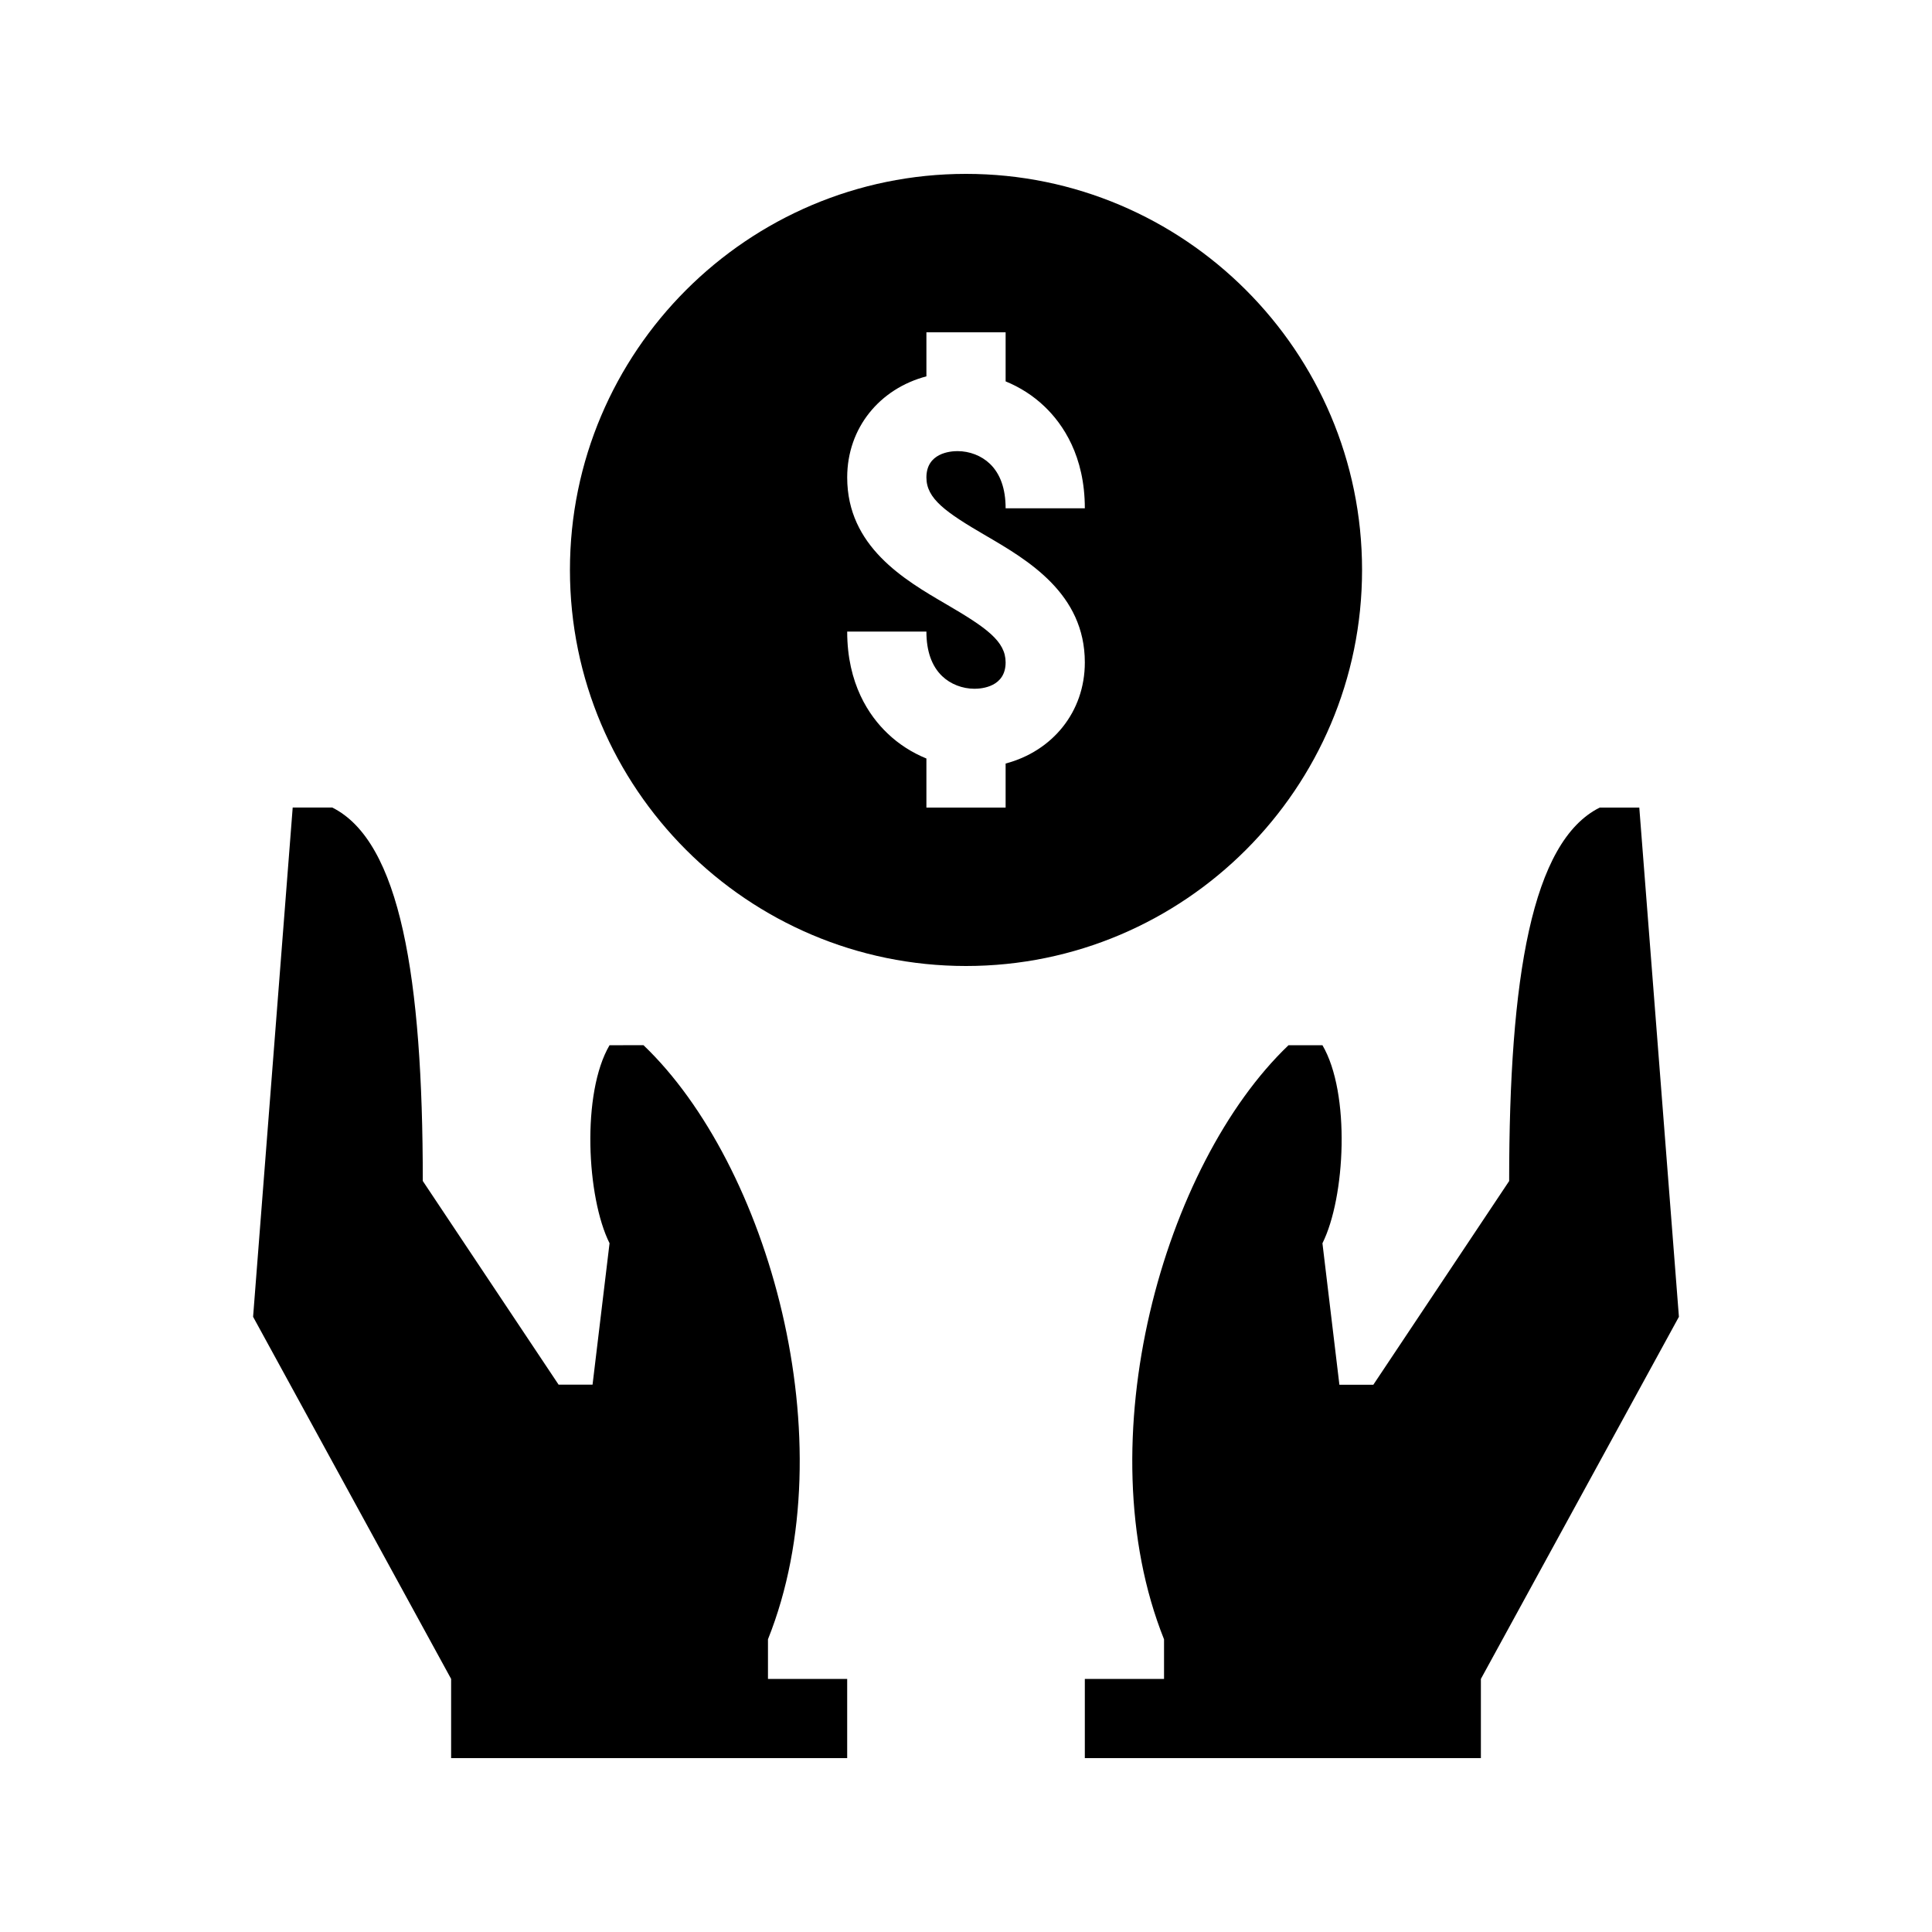 <?xml version="1.0" encoding="UTF-8"?>
<!-- Uploaded to: ICON Repo, www.iconrepo.com, Generator: ICON Repo Mixer Tools -->
<svg fill="#000000" width="800px" height="800px" version="1.1" viewBox="144 144 512 512" xmlns="http://www.w3.org/2000/svg">
 <g>
  <path d="m347.52 578.43c20.992-52.48 0-125.95-32.988-157.44l-8.996 0.004c-7.461 12.711-6.078 40.316 0 52.48l-4.504 37.48h-8.996l-35.992-53.98c0-53.98-5.992-89.961-23.992-98.969h-10.484l-10.496 134.96 52.48 95.965v20.992h104.96v-20.992h-20.992z"/>
  <path d="m504.96 295.04c0-57.875-47.086-104.96-104.96-104.96-57.871 0-104.96 47.086-104.96 104.96s47.086 104.96 104.96 104.96 104.96-47.086 104.96-104.96zm-99.668-9.07c11.062 6.457 26.199 15.305 26.199 33.578 0 13.16-8.629 23.531-20.992 26.797v11.672h-20.992v-13.004c-3.801-1.555-7.305-3.777-10.316-6.664-4.871-4.641-10.676-13.113-10.676-26.969h20.992c0 5.176 1.406 9.152 4.176 11.809 2.227 2.121 5.352 3.34 8.574 3.34 1.934 0 8.242-0.504 8.242-6.981 0-5.617-5.047-9.184-15.785-15.449-11.066-6.445-26.199-15.293-26.199-33.566 0-13.16 8.629-23.531 20.992-26.797v-11.672h20.992v13.004c3.801 1.555 7.305 3.777 10.316 6.664 4.871 4.648 10.676 13.121 10.676 26.977h-20.992c0-5.176-1.406-9.152-4.176-11.809-2.227-2.129-5.356-3.348-8.578-3.348-1.93 0-8.238 0.504-8.238 6.981 0 5.613 5.047 9.184 15.785 15.438z"/>
  <path d="m578.43 358.02h-10.496c-17.988 8.996-23.992 44.984-23.992 98.969l-35.992 53.98h-8.996l-4.492-37.492c6.078-12.164 7.461-39.77 0-52.48h-8.996c-32.984 31.488-53.977 104.96-32.984 157.44v10.496h-20.992v20.992h104.96v-20.992l52.48-95.965z"/>
 </g>
</svg>
